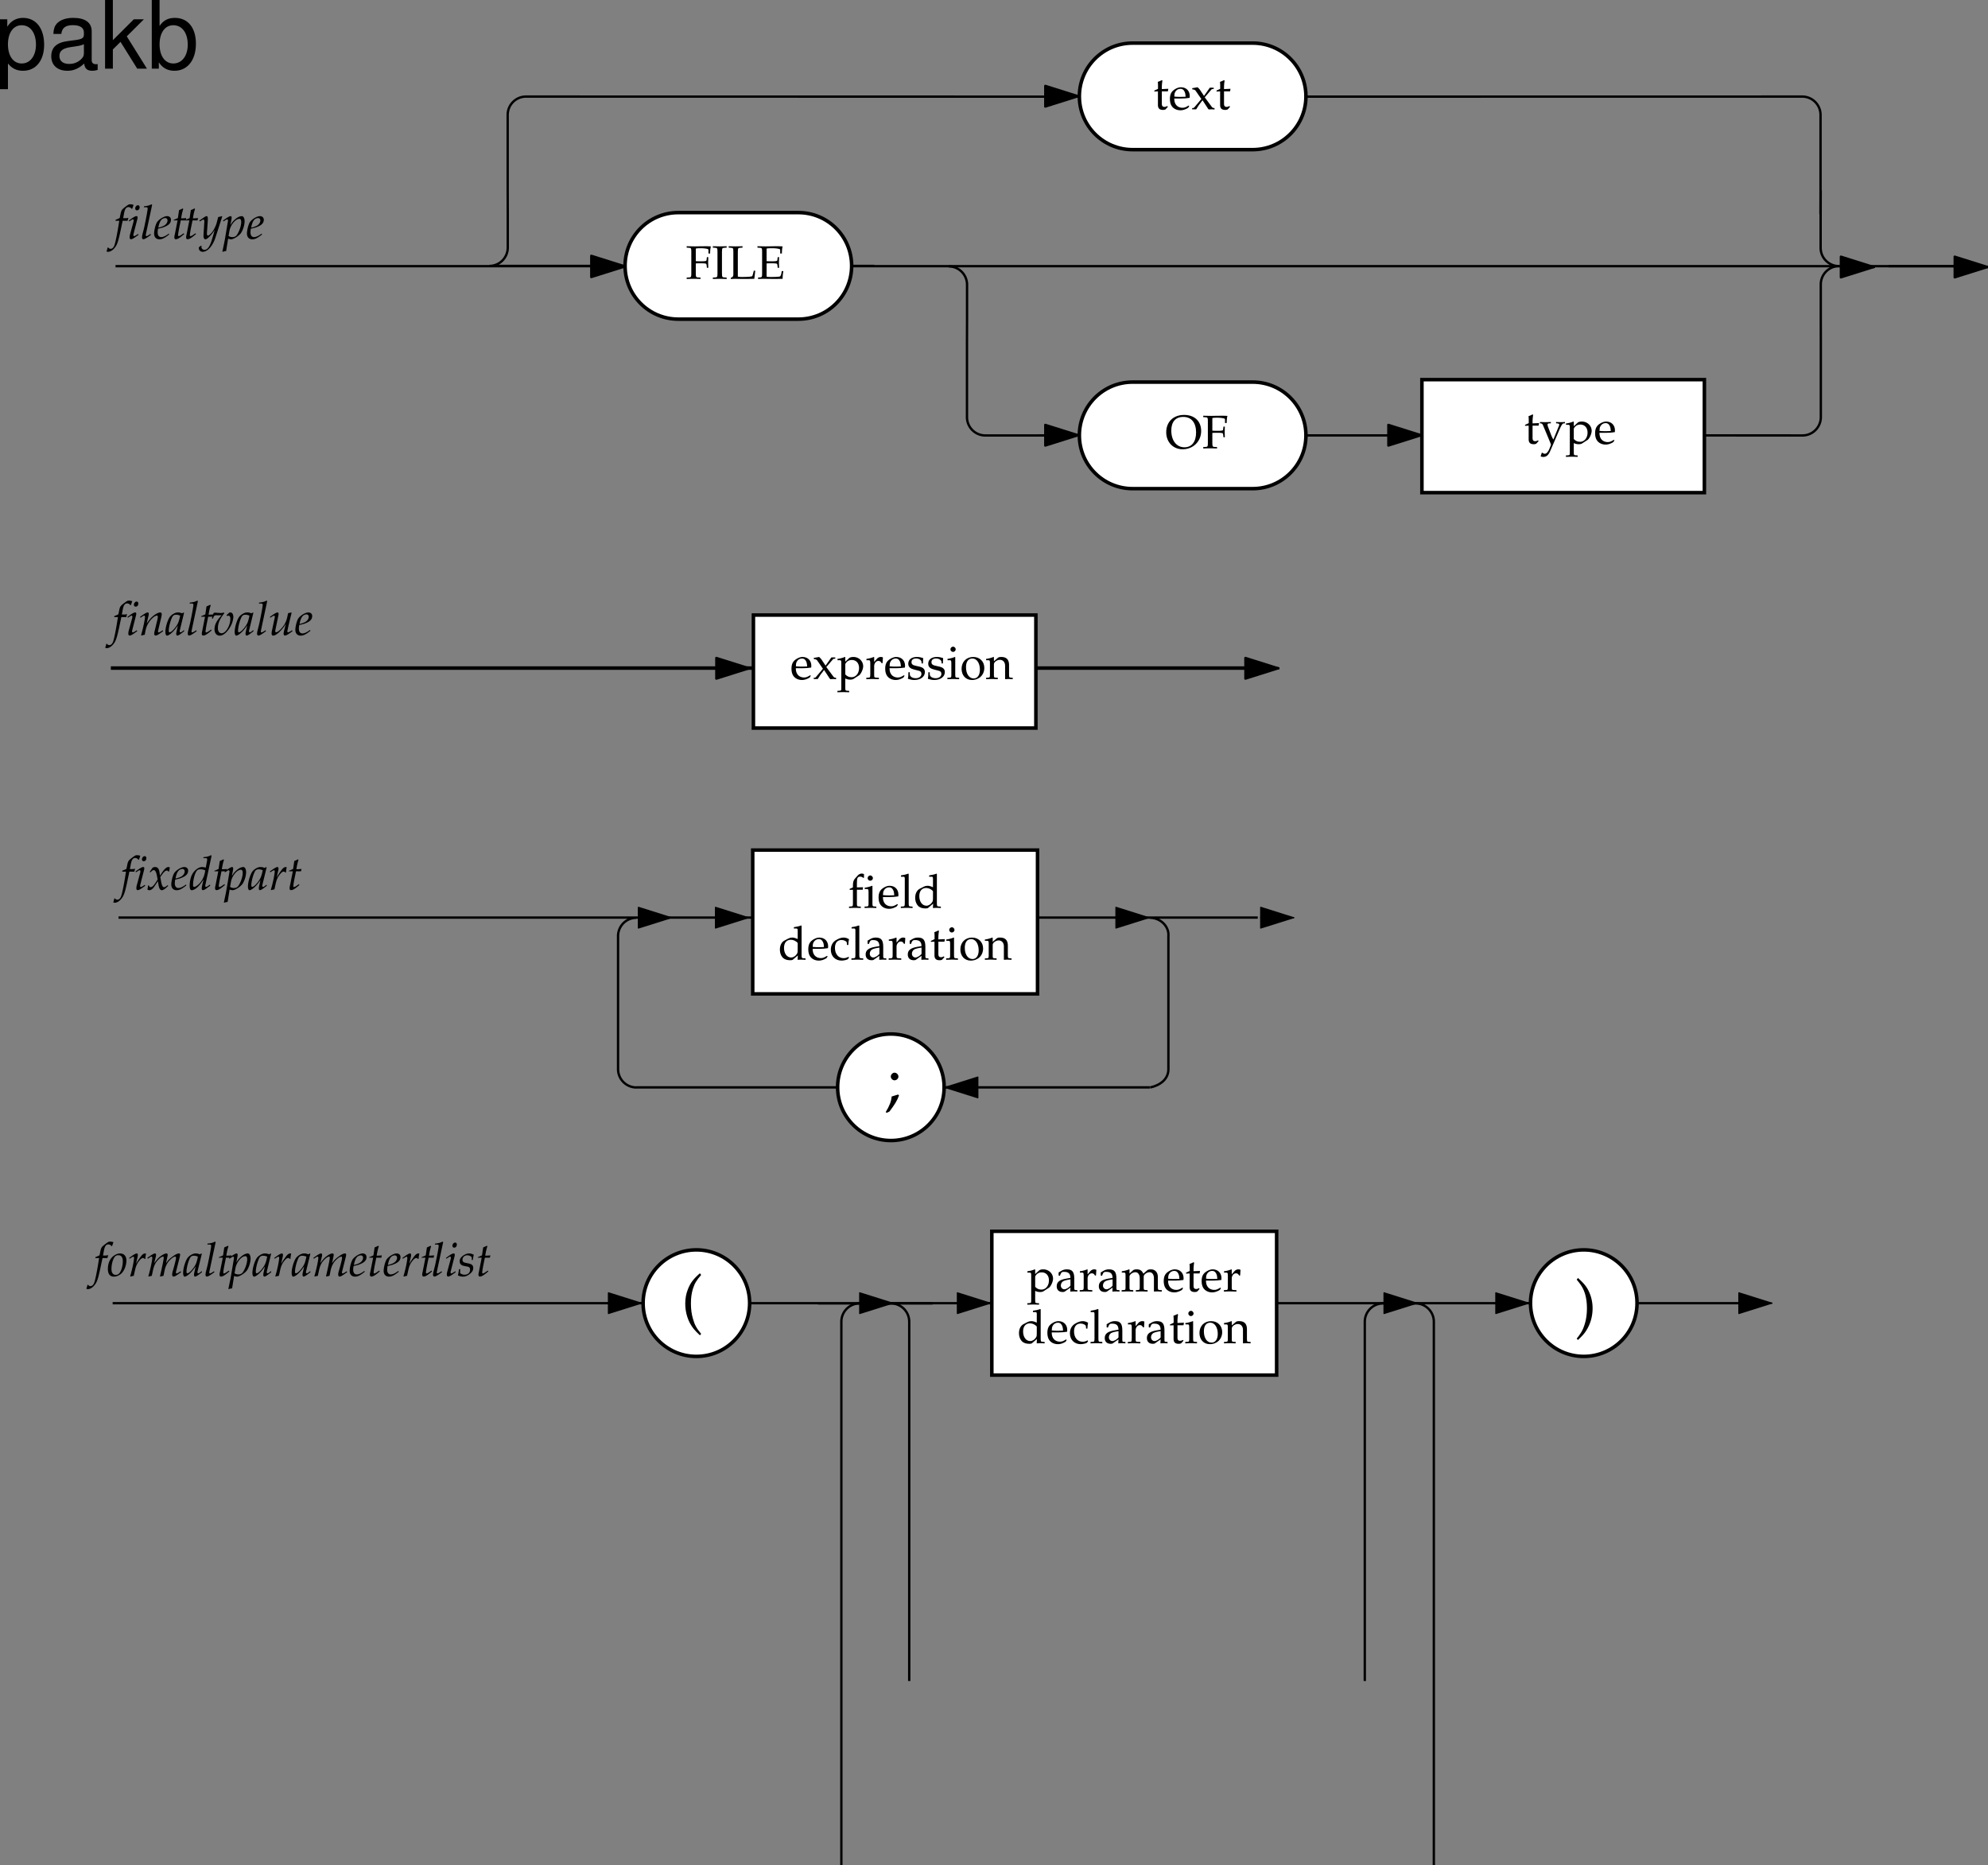 <svg xmlns="http://www.w3.org/2000/svg" xmlns:xlink="http://www.w3.org/1999/xlink" width="422.286" height="396.157"><rect width="100%" height="100%" fill="#808080" stroke="none"/><defs><path id="a" d="M2.86-3.828c.046-.188.109-.422.171-.563l-.047-.062-.062.016c-.219.062-.344.062-.86.062h-.14l.203-1.11c.172-.859.438-1.25.922-1.25.281 0 .547.157.703.391l.094-.031c.031-.11.172-.484.234-.672l.047-.156c-.172-.078-.453-.125-.688-.125-.124 0-.28.031-.359.062-.234.11-1.062.735-1.281.97-.234.234-.344.515-.453 1.093l-.157.781a7.646 7.646 0 0 1-.859.375l-.047.219h.813L1-3.266C.703-1.312.328.547.11 1.234c-.172.579-.485.891-.844.891-.22 0-.329-.063-.516-.281l-.14.031c-.048.234-.173.719-.235.813.094.046.25.078.36.078.406 0 .952-.313 1.327-.782.625-.718.844-1.421 1.563-4.937.031-.125.11-.469.188-.875zm0 0"/><path id="b" d="m.344-3.875.062.188.328-.204c.391-.25.391-.25.47-.25.093 0 .171.094.171.235 0 .078-.031.281-.078.437L.64-1.063a2.655 2.655 0 0 0-.125.766c0 .234.109.39.296.39.25 0 .625-.218 1.594-.937l-.094-.187-.265.172c-.297.203-.5.296-.61.296-.062 0-.125-.093-.125-.203 0-.093 0-.171.063-.39l.781-3.047c.031-.172.047-.266.047-.36 0-.171-.078-.25-.25-.25-.219 0-.578.188-1.328.735zm1.937-3.25c-.297 0-.578.328-.578.672 0 .25.14.406.39.406.313 0 .548-.281.548-.656 0-.25-.157-.422-.36-.422zm0 0"/><path id="c" d="m2.516-7.219-.125-.11c-.516.266-.875.345-1.594.423l-.047.203h.484c.235 0 .329.078.329.219 0 .046 0 .046-.016.265L1.516-6c-.063.547-.672 3.656-.829 4.156l-.14.532c-.14.5-.188.796-.188 1.015 0 .234.11.39.297.39.266 0 .64-.218 1.61-.937l-.11-.187-.25.172c-.312.203-.515.296-.61.296-.077 0-.14-.093-.14-.203 0-.062.016-.125.047-.28l.016-.079Zm0 0"/><path id="d" d="m3.281-1.11-.234.173c-.531.375-1.016.578-1.375.578-.484 0-.766-.375-.766-.985 0-.25.031-.5.078-.797l.829-.203c.171-.031.437-.14.687-.25.844-.36 1.234-.828 1.234-1.453 0-.469-.328-.766-.828-.766-.656 0-1.765.688-2.156 1.329-.297.5-.594 1.671-.594 2.359 0 .766.422 1.234 1.14 1.234.579 0 1.126-.265 2.063-1.03zM1.125-2.733c.172-.704.375-1.125.672-1.391.172-.156.484-.281.719-.281.296 0 .484.203.484.515 0 .454-.344.922-.875 1.172a4.87 4.87 0 0 1-1.078.344Zm0 0"/><path id="e" d="M1.25-3.906.687-1.062C.688-1 .672-.97.641-.86c-.063.296-.079.421-.079.546 0 .25.11.407.297.407.344 0 .704-.188 1.485-.828l.14-.125.172-.125-.11-.188-.452.313c-.297.203-.485.296-.61.296-.078 0-.125-.078-.125-.203 0-.25.125-1.03.438-2.515l.125-.625h1.062l.11-.5A8.557 8.557 0 0 1 2-4.344c.156-.937.266-1.422.453-1.968l-.11-.141c-.202.11-.468.234-.78.36l-.25 1.687c-.47.218-.704.328-.875.375l-.032.125zm0 0"/><path id="f" d="M-.063 1.797c-.015.078-.015.14-.015.187 0 .422.375.782.812.782 1.063 0 2.172-1.25 2.75-3.094l1.422-4.406-.11-.079c-.28.11-.53.157-.75.188l-.343 1.313c-.125.468-.469 1.203-.797 1.687-.344.516-.844.953-1.062.953-.11 0-.188-.187-.188-.484v-.125l.14-1.938c.016-.312.048-.687.048-.969 0-.453-.078-.625-.25-.625-.125 0-.266.063-.75.391l-.813.563.11.171.5-.296c.203-.11.203-.11.25-.11.14 0 .218.172.218.516 0 .015 0 .062-.015.14L.937-1l-.015.406c0 .422.172.703.422.703.375 0 1.218-.843 1.968-1.984l-.5 1.719c-.5 1.765-1 2.5-1.703 2.5a.627.627 0 0 1-.625-.625c0-.047.016-.125.032-.219l-.11-.047Zm0 0"/><path id="g" d="M1.156-.031 1.234 0c.266.078.422.11.532.11.562 0 1.703-.735 2.14-1.36.406-.61.75-1.703.75-2.453 0-.672-.234-1.11-.593-1.11-.422 0-.954.25-1.47.72-.405.359-.609.609-.968 1.202l.234-1.187a2.54 2.54 0 0 0 .047-.438c0-.187-.078-.296-.218-.296-.204 0-.594.203-1.329.734l-.28.203.077.188.313-.204c.281-.171.39-.234.484-.234.094 0 .172.094.172.234 0 .094-.031.266-.047.375L.5-.078C.406.516.203 1.438.016 2.328l-.079.375.063.063c.219-.079.39-.11.734-.172Zm.282-1.625c.218-1.282 1.28-2.578 2.109-2.578.265 0 .39.218.39.671 0 .813-.406 2-.937 2.766-.203.281-.516.438-.938.438-.312 0-.546-.079-.812-.235zm0 0"/><path id="r" d="M.203-.875a2.9 2.9 0 0 1-.078.64c-.016.126-.031.157-.031.22.156.077.312.124.422.124.328 0 .718-.296 1.03-.765l.766-1.156.11.687c.125.828.36 1.234.719 1.234.218 0 .53-.171.859-.453l.484-.453-.078-.187c-.375.312-.61.453-.781.453-.156 0-.281-.094-.375-.297a3.527 3.527 0 0 1-.25-.86l-.188-1 .36-.5c.469-.64.734-.874 1.047-.874.156 0 .281.078.328.234l.14-.047.157-.844a.5.5 0 0 0-.297-.093c-.406 0-.813.359-1.422 1.265l-.375.563-.063-.485c-.124-.984-.39-1.344-.984-1.344-.25 0-.469.079-.562.204l-.579.828.172.094c.297-.329.5-.47.688-.47.344 0 .547.407.719 1.391l.109.61-.406.625c-.438.687-.766.984-1.047.984-.14 0-.25-.031-.281-.078l-.11-.281Zm0 0"/><path id="s" d="m4.828-7.219-.125-.11c-.516.266-.86.345-1.594.423l-.046.203h.484c.25 0 .344.078.344.25 0 .078-.016.156-.016.234l-.281 1.532a3.23 3.23 0 0 0-.828-.125c-.688 0-1.625.703-2.079 1.578C.376-2.656.172-1.704.172-.86c0 .656.14.968.437.968.266 0 .641-.171.985-.437.531-.438.86-.844 1.531-1.844l-.219.906c-.11.454-.172.75-.172 1.032 0 .218.094.328.266.328.172 0 .406-.11.75-.375l.813-.594-.11-.188-.437.297c-.141.11-.297.172-.391.172-.078 0-.14-.094-.14-.219 0-.093.015-.156.078-.468ZM3.375-3.516c-.188.891-.672 1.782-1.297 2.36-.344.328-.75.562-.937.562-.172 0-.25-.125-.25-.39 0-1.25.453-2.813.953-3.204.125-.093.312-.14.593-.14.438 0 .72.062 1.047.234zm0 0"/><path id="t" d="m4.016-4.719-.094-.093-.328.187c-.406-.156-.578-.188-.86-.188-.28 0-.468.047-.75.172-.609.313-.937.61-1.187 1.094-.453.89-.75 2.094-.75 2.875 0 .438.14.781.328.781.219 0 .61-.218.984-.562.422-.36.813-.828 1.344-1.594L2.422-.766a1.905 1.905 0 0 0-.063.5c0 .235.094.36.235.36.234 0 .64-.281 1.469-.938l-.079-.219-.125.11c-.312.265-.468.36-.625.36-.093 0-.14-.079-.14-.235v-.11zm-.829.578c-.218 1.094-.406 1.61-.75 2.125-.562.844-1.171 1.422-1.5 1.422-.125 0-.171-.125-.171-.39 0-.657.28-1.813.625-2.61.234-.562.468-.734.953-.734.219 0 .422.031.844.187zm0 0"/><path id="u" d="M3.688-3.656c.015-.375.062-.672.156-1.11a.705.705 0 0 0-.203-.046c-.313 0-.625.234-.985.75l-.265.375c-.391.562-.516.78-.672 1.124l.078-.406c.047-.234.125-.625.187-.844l.063-.265c.031-.188.047-.297.047-.422 0-.203-.078-.313-.219-.313-.219 0-.594.204-1.328.735l-.281.203.062.188.328-.204c.281-.171.39-.234.469-.234.11 0 .172.094.172.219 0 .594-.422 2.64-.828 3.922l.094.078c.156-.047.312-.078.546-.14l.125-.017.266-1.203c.188-.828.406-1.359.844-1.921.36-.454.61-.657.844-.657.14 0 .25.047.359.188zm0 0"/><path id="G" d="m.234-3.875.078.188.313-.204c.39-.25.406-.25.469-.25.11 0 .187.094.187.25 0 .516-.406 2.438-.828 3.875l.078.11c.25-.078.485-.14.703-.172.188-1.266.391-1.906.86-2.61.547-.828 1.281-1.453 1.734-1.453.11 0 .172.079.172.235 0 .203-.031.39-.11.719l-.515 2.124c-.094.375-.14.594-.14.75 0 .25.109.407.312.407.25 0 .64-.235 1.594-.938l-.094-.187-.266.172c-.297.203-.515.296-.61.296-.077 0-.124-.093-.124-.203 0-.046 0-.14.016-.187l.656-2.766c.078-.297.11-.562.11-.734 0-.234-.11-.36-.313-.36-.422 0-1.11.375-1.704.922-.374.344-.656.688-1.171 1.422l.375-1.61a1.63 1.63 0 0 0 .062-.405c0-.22-.078-.329-.234-.329-.203 0-.578.204-1.328.735zm0 0"/><path id="H" d="m3.313-4.234.124.187a.484.484 0 0 1 .266-.078c.281 0 .422.219.422.625 0 1.484-.969 3.11-1.844 3.11-.484 0-.797-.407-.797-1.063 0-1.063.391-1.969 1.36-3.188l-.094-.171a1.39 1.39 0 0 1-.594.109c-.312 0-.703-.016-1-.047l-.125-.016H.906a.745.745 0 0 0-.312.063c-.14.266-.25.64-.39 1.187h.234l.156-.421c.078-.172.265-.282.515-.282.032 0 .125 0 .266.016h.297c.234 0 .36 0 .625-.031C1.187-3.047.766-2.204.766-1.204.766-.437 1.203.11 1.859.11c.422 0 .797-.171 1.266-.593.469-.422.938-1.094 1.25-1.782.219-.5.39-1.171.39-1.578 0-.578-.25-.969-.609-.969-.14 0-.25.032-.343.11zm0 0"/><path id="I" d="M3.328-.969c-.062.25-.11.5-.11.656 0 .25.11.407.298.407.25 0 .64-.219 1.609-.938l-.11-.187-.25.172c-.25.156-.5.265-.609.265-.093 0-.14-.062-.14-.172 0-.078.015-.171.046-.328l.016-.062c.234-1.11.547-2.407.844-3.578l-.078-.079-.672.157-.11.515c-.14.782-.39 1.454-.703 1.938C2.766-1.297 2-.593 1.594-.593c-.094 0-.14-.095-.14-.25 0-.157.015-.266.077-.532l.563-2.703c.031-.156.062-.297.062-.438 0-.187-.094-.296-.219-.296-.218 0-.593.203-1.343.734l-.281.203.078.188.312-.204c.281-.171.39-.234.485-.234.109 0 .171.094.171.203 0 .047-.015.125-.015.188L.704-.766a3.693 3.693 0 0 0-.032.47c0 .233.14.405.344.405.64 0 1.843-1.125 2.687-2.5zm0 0"/><path id="K" d="M2.781-4.813c-.437 0-.89.157-1.344.485C.625-3.75.173-2.734.173-1.516.172-.453.625.11 1.453.11c.547 0 1.14-.265 1.594-.671.625-.594 1.062-1.735 1.062-2.75 0-.938-.5-1.5-1.328-1.5zm-.375.375c.625 0 .938.438.938 1.282 0 .969-.297 2.031-.75 2.562a.965.965 0 0 1-.75.328c-.578 0-.907-.453-.907-1.25 0-1.125.375-2.359.875-2.75.125-.109.344-.171.594-.171Zm0 0"/><path id="L" d="m7.297-1.031-.25.172c-.313.203-.516.296-.61.296-.078 0-.14-.093-.14-.203 0-.093.016-.187.078-.39l.75-2.969c.031-.172.063-.328.063-.422 0-.172-.094-.266-.25-.266-.297 0-.672.172-1.282.61-.625.437-1 .797-1.468 1.484l.296-1.375c.032-.203.063-.36.063-.422 0-.187-.094-.296-.25-.296-.313 0-.766.218-1.313.625-.437.343-.64.562-1.296 1.437l.328-1.328c.046-.156.062-.313.062-.438 0-.187-.078-.296-.234-.296-.203 0-.578.203-1.328.734l-.282.203.078.188.313-.204c.39-.25.406-.25.469-.25.11 0 .187.094.187.25 0 .516-.406 2.438-.828 3.875l.031.11.688-.157.219-1.015c.234-1.11.515-1.703 1.062-2.297.422-.469.86-.766 1.14-.766.079 0 .11.079.11.204 0 .374-.219 1.468-.625 3.25l-.156.671.047.11.687-.157.219-1.062c.156-.813.5-1.563.938-2.063.546-.609 1.046-.953 1.375-.953.078 0 .125.094.125.25 0 .25-.016.329-.25 1.25a31.838 31.838 0 0 1-.438 1.579 2.782 2.782 0 0 0-.125.75c0 .25.11.406.297.406.266 0 .594-.203 1.61-.938zm0 0"/><path id="M" d="M.313-1.484C.266-.97.203-.625.092-.156a2.32 2.32 0 0 0 1.063.265c.5 0 .953-.171 1.469-.578.5-.406.719-.765.719-1.265 0-.563-.313-.829-1.063-.97l-.437-.093c-.594-.11-.782-.265-.782-.687 0-.532.438-.938 1.016-.938.406 0 .797.188.953.453v.547h.235c.03-.375.078-.578.187-1.125-.39-.187-.672-.266-1-.266-.515 0-1.14.282-1.61.766-.265.281-.374.531-.374.89 0 .563.312.876.969 1l.625.126c.453.078.609.25.609.656 0 .656-.469 1.078-1.172 1.078-.36 0-.656-.11-.938-.344v-.843zm0 0"/><path id="h" d="M2.156-3.266c.266-.03.547-.03 1.031-.03.735 0 1.016.03 1.188.108l.078.25.063.594h.296c-.015-.672-.03-.906-.03-1.11 0-.187.015-.483.03-1.155h-.296l-.063.515a.527.527 0 0 1-.078.266c-.172.078-.453.11-1.11.11-.484 0-.75-.016-1.109-.032v-2.672c.297-.062.5-.078 1.078-.078.47 0 1.047.063 1.344.14.234.063.266.11.266.344v.641h.36c0-.594.046-1.063.155-1.516-.484-.015-.765-.03-1.218-.03l-1.079.015c-.484 0-.843.015-1.078.015-.359 0-.812-.015-1.765-.03v.296l.484.031c.453.032.5.094.5.907v4.484c0 .797-.047.89-.5.906L.22-.266v.297C.813.016 1.156 0 1.687 0c.516 0 .875.016 1.47.031v-.297l-.485-.03c-.469-.017-.5-.095-.516-.907zm0 0"/><path id="i" d="M3.156-6.625v-.297c-.61.016-.969.031-1.469.031-.5 0-.875-.015-1.468-.03v.296l.484.031c.453.032.5.094.5.907v4.484c0 .797-.047.89-.5.906L.22-.266v.297C.813.016 1.156 0 1.687 0c.516 0 .875.016 1.47.031v-.297l-.485-.03c-.469-.017-.5-.095-.516-.907v-4.484c.016-.813.047-.875.516-.907Zm0 0"/><path id="j" d="M3.156-6.625v-.297c-.61.016-.969.031-1.469.031-.5 0-.875-.015-1.468-.03v.296l.484.031c.453.032.5.094.5.907v4.734c0 .297-.078.515-.25.594l-.297.156V.03c.485-.014.719-.03.985-.03.109 0 .265 0 .468.016.938 0 1.579.015 1.86.015.344 0 .75-.015 1.687-.031.047-.406.094-.688.203-1.719h-.312l-.125.5c-.016.032-.016.094-.031.11-.063.296-.125.484-.188.546-.14.11-1 .172-2.219.172-.359 0-.578-.015-.828-.078v-5.218c.016-.813.047-.875.516-.907Zm0 0"/><path id="k" d="M.344-.266v.297C.984.016 1.297 0 1.578 0c.156 0 .375 0 .703.016.766 0 1.313.015 1.61.015.343 0 .75-.015 1.671-.031a9.1 9.1 0 0 1 .157-1.64h-.344c-.063.327-.078.546-.11.624-.077.282-.171.454-.25.5-.156.079-.921.125-1.89.125-.516 0-.672-.015-.969-.078v-2.797c.266-.03.547-.03 1.031-.03.75 0 1.016.03 1.188.108l.078.25.063.594h.296c-.015-.656-.03-.89-.03-1.11 0-.202.015-.5.03-1.155h-.296l-.063.515a.409.409 0 0 1-.078.266c-.172.078-.453.11-1.11.11-.484 0-.75-.016-1.109-.032v-2.672c.313-.062.516-.078 1.188-.078.531 0 1.125.063 1.437.14.235.063.266.11.266.344v.641h.36c0-.594.046-1.078.155-1.516-.484-.015-.78-.03-1.25-.03-.25 0-.578 0-.984.015-.64 0-1.11.015-1.328.015-.406 0-.828-.015-1.781-.03v.296l.484.031c.453.032.5.094.5.907v4.484c0 .812-.031.86-.5.906zm0 0"/><path id="l" d="M.984-3.813v2.876c0 .734.329 1.062 1.094 1.062.235 0 .469-.063.531-.125l.485-.531-.14-.172c-.25.156-.392.187-.579.187-.39 0-.563-.187-.563-.687v-2.61h1.282l.094-.546-1.376.062v-.39c0-.407.032-.829.125-1.407l-.125-.11c-.25.141-.546.266-.859.376A6.4 6.4 0 0 1 1-5.047v.703l-.781.36v.203zm0 0"/><path id="m" d="m4.375-.703-.14-.094c-.626.375-.86.469-1.298.469-.64 0-1.187-.297-1.468-.781-.188-.329-.266-.61-.282-1.188h1.47c.718 0 1.171-.047 1.796-.14.016-.141.031-.235.031-.36 0-1.14-.75-1.89-1.875-1.89-.359 0-.796.125-1.203.375-.812.468-1.14 1.078-1.14 2.125 0 .624.14 1.171.421 1.546.391.532 1.047.844 1.813.844.375 0 .734-.078 1.156-.266.25-.109.469-.234.516-.296zm-.781-1.969c-.516.016-.75.031-1.125.031-.469 0-.719-.015-1.266-.062 0-.469.047-.688.172-.953.219-.438.64-.703 1.11-.703.343 0 .609.125.78.406.22.328.297.61.329 1.281zm0 0"/><path id="n" d="m2.875-2.547 1.422-1.656c.062-.063.156-.11.344-.11h.14v-.28h-.828L2.72-2.844 1.953-4c-.14-.234-.25-.344-.594-.688l-1.156.204.047.25.203.03c.172 0 .422.141.5.282l1.203 1.735L.672-.423a.431.431 0 0 1-.297.156H.203V0h.86c.062-.11.093-.156.203-.328.171-.281.328-.516.39-.61l.75-.984L3.47-.297c.094.156.172.25.265.328.375-.015.5-.031.61-.031.11 0 .234.016.61.031v-.297l-.25-.03c-.11-.017-.235-.095-.345-.25Zm0 0"/><path id="o" d="M4.016-7.094C1.734-7.094.219-5.625.219-3.406c0 2.094 1.468 3.61 3.484 3.61 2.235 0 3.938-1.673 3.938-3.876 0-2.094-1.407-3.422-3.625-3.422zm-.172.422c1.719 0 2.719 1.219 2.719 3.297 0 1.984-.907 3.156-2.47 3.156-1.687 0-2.796-1.422-2.796-3.562 0-1.844.906-2.89 2.547-2.89zm0 0"/><path id="p" d="M2.969-.86a6.502 6.502 0 0 1-.516-1.093l-.64-1.688a1.52 1.52 0 0 1-.079-.421c0-.141.11-.22.329-.235l.374-.016v-.28c-.656.03-.921.03-1.156.03-.234 0-.484 0-1.156-.03v.28l.172.016c.25.031.375.14.516.5l1.093 2.61c.282.687.39.921.563 1.421l-.235.61c-.312.86-.703 1.312-1.078 1.312-.172 0-.36-.094-.515-.219H.516l-.25.75c.187.11.359.141.546.141.672 0 1.094-.36 1.485-1.234l2.015-4.672c.407-.906.594-1.188.844-1.219l.282-.016v-.28c-.532.03-.766.03-.954.03-.171 0-.406 0-.937-.03v.28l.25.016c.281.031.422.11.422.25a.595.595 0 0 1-.063.266zm0 0"/><path id="q" d="M.078 2.516v.296c.688-.015.985-.03 1.25-.03.266 0 .563.015 1.25.03v-.296l-.453-.032c-.36-.046-.36-.062-.375-.718V-.125c.313.172.625.25 1.063.25.312 0 .562-.063.718-.172l1.14-.734c.391-.266.876-1.281.876-1.922 0-1.11-.922-1.985-2.094-1.985-.36 0-.719.094-.89.25l-.813.75v-.968l-.094-.032a5.902 5.902 0 0 1-1.562.407V-4h.375c.406.016.437.047.437.734v5.032c0 .656-.015.671-.36.718zM1.75-3.063c0-.14.047-.25.188-.421.28-.36.703-.563 1.187-.563.938 0 1.547.672 1.547 1.703C4.672-1.219 4-.39 3.094-.39c-.547 0-.953-.171-1.344-.593zm0 0"/><path id="w" d="M3.406-7.172c-.203-.078-.312-.11-.469-.11-.312 0-.64.157-.874.423l-.579.656c-.296.328-.421.75-.421 1.437v.422l-.688.313v.218l.688-.03v2.827c0 .641-.032.688-.375.72l-.454.03v.297C.938.016 1.22 0 1.484 0c.25 0 .547.016 1.25.031v-.297l-.468-.03c-.344-.048-.36-.063-.36-.72v-2.828h1.235l.062-.531-1.297.031v-.843c0-1.157.125-1.438.688-1.438.281 0 .453.078.703.281l.11-.062zm0 0"/><path id="x" d="m1.875-4.656-.078-.032a6.23 6.23 0 0 1-1.563.407V-4h.36c.422.016.437.047.453.734v2.25c0 .641-.031.688-.375.72l-.469.03v.297C.906.016 1.203 0 1.453 0c.266 0 .563.016 1.25.031v-.297l-.453-.03c-.344-.048-.36-.063-.375-.72Zm-.453-2.219a.581.581 0 0 0-.563.563c0 .296.266.546.547.546.297 0 .563-.25.563-.546 0-.282-.266-.563-.547-.563zm0 0"/><path id="y" d="M.203-.266v.297C.906.016 1.203 0 1.453 0c.266 0 .563.016 1.25.031v-.297l-.453-.03c-.344-.048-.36-.063-.375-.72v-6.171l-.078-.079c-.453.172-.781.25-1.563.375v.282h.563c.172 0 .25.109.25.406v5.187c-.016.641-.031.688-.375.72zm0 0"/><path id="z" d="M4.125-4.375c-.563-.25-.844-.313-1.188-.313-.28 0-.515.063-.765.188l-.875.453c-.594.313-.953 1.031-.953 1.89 0 .798.281 1.454.75 1.86.36.281.828.422 1.468.422.22 0 .438-.047.485-.078l1.11-.938-.048.922C4.563.016 4.734 0 4.875 0c.078 0 .234 0 .438.016.062 0 .25 0 .484.015v-.297l-.469-.03c-.344-.048-.36-.063-.375-.72v-6.171l-.078-.079c-.438.172-.781.25-1.563.375v.282h.563c.172 0 .25.109.25.406zm0 2.172c0 .64-.031.75-.156.969-.281.468-.766.78-1.235.78-.89 0-1.515-.843-1.515-2.046 0-1.078.547-1.719 1.437-1.719.39 0 .781.125 1.14.375.188.14.329.266.329.344Zm0 0"/><path id="A" d="M3.984-3.11c0-.453.063-.874.141-1.234-.39-.234-.75-.343-1.156-.343-.485 0-1.031.187-1.64.562C.624-3.687.265-2.985.265-2.094c0 1.344.937 2.297 2.28 2.297.517 0 1.267-.187 1.376-.344l.203-.312-.094-.156c-.375.203-.687.296-1.047.296-1.109 0-1.843-.875-1.843-2.187 0-1.063.5-1.672 1.406-1.672.437 0 .906.188 1.094.453l.062.61zm0 0"/><path id="B" d="m3.234-.813-.046.844c.5-.015.64-.031.78-.031.126 0 .188 0 .532.016l.203.015v-.297l-.39-.03c-.25-.017-.266-.048-.266-.579v-1.828c0-1.453-.422-1.985-1.594-1.985-.437 0-.828.11-1.203.344l-.531.313v.656l.265.063.125-.313c.204-.469.313-.531.766-.531.938 0 1.328.36 1.36 1.281l-.985.172c-1.36.25-1.938.719-1.938 1.61 0 .765.47 1.218 1.266 1.218.188 0 .36-.031.422-.078Zm0-.421c-.28.406-.921.78-1.296.78-.422 0-.75-.358-.75-.796 0-.375.187-.719.484-.906.266-.156.812-.297 1.562-.406zm0 0"/><path id="C" d="M.203-.266v.297C.875.016 1.156 0 1.437 0c.25 0 .61.016 1.438.031v-.297l-.531-.03c-.453-.032-.469-.048-.469-.72v-1.718c0-.61.406-1.11.89-1.11.297 0 .516.14.672.469h.22l.077-1.203c-.109-.078-.28-.11-.468-.11-.297 0-.61.157-.829.407l-.562.656v-1.031l-.078-.032a6.23 6.23 0 0 1-1.563.407V-4h.36c.422.016.437.047.453.734v2.25c-.016.641-.031.688-.375.72zm0 0"/><path id="D" d="M2.797-4.688C1.328-4.688.312-3.655.312-2.171.313-.766 1.204.203 2.5.203c1.547 0 2.64-1.078 2.64-2.578 0-1.36-.984-2.313-2.343-2.313zm-.188.329c.938 0 1.594 1 1.594 2.359 0 1.156-.5 1.875-1.312 1.875-.985 0-1.641-.969-1.641-2.39 0-1.188.484-1.844 1.36-1.844zm0 0"/><path id="E" d="M4.094.031C4.562.016 4.719 0 4.89 0c.156 0 .328.016.828.031v-.297l-.407-.03c-.359-.032-.359-.079-.375-.72v-1.937c0-1.172-.546-1.735-1.671-1.735-.36 0-.579.063-.782.25l-.765.657v-.875l-.094-.032a5.902 5.902 0 0 1-1.563.407V-4h.376c.406.016.437.047.437.734v2.25c0 .641-.031.688-.36.72l-.453.03v.297C.704.016.985 0 1.298 0c.328 0 .61.016 1.25.031v-.297l-.453-.03c-.36-.032-.375-.079-.375-.72V-3.14c0-.453.656-.937 1.265-.937.672 0 1.11.5 1.11 1.266zm0 0"/><path id="F" d="M.406-1.438c0 .704-.031 1-.11 1.391.532.172.907.25 1.376.25 1.312 0 2.234-.687 2.234-1.687 0-.313-.094-.532-.281-.735-.25-.25-.578-.375-1.469-.547-.812-.156-1.094-.359-1.094-.812 0-.5.344-.781.97-.781.671 0 1.171.343 1.171.812v.235h.281c.016-.579.032-.813.063-1.126-.547-.187-.89-.25-1.313-.25-1.156 0-1.859.547-1.859 1.454 0 .484.219.796.672 1.03.266.11.797.267 1.484.423.453.093.64.297.64.687 0 .547-.5.922-1.218.922-.719 0-1.25-.344-1.25-.844v-.421Zm0 0"/><path id="J" d="M.156-.266v.297C.86.016 1.141 0 1.438 0c.296 0 .578.016 1.187.031v-.297l-.422-.03c-.36-.032-.375-.079-.375-.72V-3.14c0-.453.656-.937 1.266-.937.531 0 .906.516.906 1.266v1.796c0 .641-.031.688-.375.72l-.453.03v.297C3.875.016 4.156 0 4.422 0s.531.016 1.25.031v-.297l-.469-.03c-.344-.048-.36-.063-.36-.72V-3.14c0-.453.657-.937 1.25-.937.548 0 .923.516.923 1.266V.03c.437-.014.609-.03.78-.03.157 0 .345.016.891.031v-.297l-.468-.03c-.344-.048-.36-.063-.375-.72v-2.062c0-.985-.578-1.61-1.5-1.61-.36 0-.64.079-.813.25l-.765.672c-.313-.671-.72-.921-1.422-.921-.36 0-.64.078-.828.25l-.688.64v-.86l-.094-.03a5.95 5.95 0 0 1-1.546.406V-4h.359c.406.016.437.047.437.734v2.25c0 .641-.015.688-.359.72zm0 0"/><path id="v" d="M2.86-1.75c-.376.125-.641.203-1.376.422C1.391-.266 1.031.64.22 1.984l.203.157L1 1.875C2.125.406 2.656-.469 3.047-1.547Zm-.766-4.64c-.406 0-.797.406-.797.812 0 .437.39.812.797.812.437 0 .828-.375.828-.796 0-.422-.39-.829-.828-.829zm0 0"/><path id="N" d="M4.219 2.719C3.203 1.469 2.844.797 2.484-.47c-.296-1-.437-2.047-.437-3.265 0-1.172.125-2.141.406-3.063.36-1.156.735-1.812 1.766-3l-.266-.36c-1.469 1.3-2.031 2.081-2.562 3.44-.375.938-.547 1.938-.547 3 0 1.5.344 2.922 1 4.172.515.938.953 1.484 2.11 2.563zm0 0"/><path id="O" d="M.719 3.016C1.688 2.094 2.094 1.64 2.516.953c.859-1.36 1.312-2.984 1.312-4.672a8.313 8.313 0 0 0-.547-3C2.75-8.079 2.171-8.844.72-10.156l-.266.36c1.016 1.202 1.39 1.858 1.766 3 .265.921.406 1.905.406 3.077 0 1.188-.14 2.25-.438 3.25C1.813.797 1.454 1.47.454 2.72zm0 0"/><path id="P" d="M1.078 4.36h1.688v-5.454C3.64-.016 4.625.453 5.984.453c2.72 0 4.47-2.172 4.47-5.516 0-3.515-1.72-5.718-4.5-5.718-1.407 0-2.548.64-3.329 1.875v-1.578H1.078Zm4.61-13.58c1.828 0 3.03 1.625 3.03 4.125 0 2.375-1.218 4-3.03 4-1.782 0-2.922-1.61-2.922-4.062 0-2.469 1.14-4.063 2.921-4.063zm0 0"/><path id="Q" d="M10.703-.984c-.187.046-.265.046-.36.046-.577 0-.905-.296-.905-.828v-6.156c0-1.86-1.36-2.86-3.938-2.86-1.547 0-2.766.438-3.484 1.22-.47.546-.672 1.14-.72 2.187h1.688c.141-1.281.891-1.86 2.454-1.86 1.515 0 2.343.547 2.343 1.547v.454c-.015.718-.375.968-1.734 1.156-2.36.297-2.734.375-3.36.64C1.454-4.921.845-4 .845-2.64.844-.734 2.156.453 4.28.453 5.594.453 6.656 0 7.844-1.078 7.954 0 8.484.453 9.562.453c.36 0 .579-.031 1.141-.172zM7.781-3.297c0 .563-.156.89-.656 1.36-.688.625-1.5.937-2.484.937-1.297 0-2.063-.625-2.063-1.688 0-1.093.719-1.656 2.516-1.906 1.781-.25 2.125-.328 2.687-.593zm0 0"/><path id="R" d="M2.813-14.578H1.155V0h1.657v-4.078l1.624-1.61L7.985 0h2.063L5.766-6.86l3.64-3.624h-2.14L2.812-6.047zm0 0"/><path id="S" d="M1.078-14.578V0h1.5v-1.344C3.375-.125 4.438.453 5.906.453c2.75 0 4.547-2.25 4.547-5.734 0-3.407-1.687-5.5-4.469-5.5-1.437 0-2.468.547-3.25 1.719v-5.516zm4.578 5.36c1.86 0 3.063 1.624 3.063 4.124 0 2.375-1.235 4-3.063 4-1.781 0-2.922-1.61-2.922-4.062 0-2.469 1.141-4.063 2.922-4.063zm0 0"/></defs><path fill="none" stroke="#000" stroke-miterlimit="10" stroke-width=".5" d="M416.465 56.543h-15.313M386.7 45.465l.015-5.062v-16a3.891 3.891 0 0 0-3.89-3.89l-136.923.015h-22.25l-111.922-.016a3.891 3.891 0 0 0-3.89 3.89v16l.015 5.063v7.125a3.891 3.891 0 0 1-3.89 3.891h81.75"/><path stroke="#000" stroke-linecap="round" stroke-linejoin="round" stroke-miterlimit="10" stroke-width=".5" d="M125.602 56.536v-2.207l6.996 2.207zm0 .097v2.207l6.996-2.207zm0 0"/><path fill="none" stroke="#000" stroke-miterlimit="10" stroke-width=".5" d="M390.652 56.516a3.89 3.89 0 0 0-3.886 3.89v7.126l.011 5.062v16a3.891 3.891 0 0 1-3.89 3.89l-38.422-.015h-22.25l-112.922.016a3.891 3.891 0 0 1-3.89-3.89v-16l.015-5v-7.126a3.891 3.891 0 0 0-3.89-3.89"/><path stroke="#000" stroke-linecap="round" stroke-linejoin="round" stroke-miterlimit="10" stroke-width=".5" d="M415.215 56.723v-2.207l6.996 2.207zm0 0"/><path stroke="#000" stroke-linecap="round" stroke-linejoin="round" stroke-miterlimit="10" stroke-width=".5" d="M415.215 56.7v2.203l6.996-2.203zm0 0"/><path fill="none" stroke="#000" stroke-miterlimit="10" stroke-width=".5" d="M418.027 56.532H24.54"/><g transform="translate(23.547 -491.609)"><use xlink:href="#a" width="100%" height="100%" x=".695" y="542.327"/><use xlink:href="#b" width="100%" height="100%" x="3.475" y="542.327"/><use xlink:href="#c" width="100%" height="100%" x="6.255" y="542.327"/><use xlink:href="#d" width="100%" height="100%" x="9.035" y="542.327"/><use xlink:href="#e" width="100%" height="100%" x="12.925" y="542.327"/><use xlink:href="#e" width="100%" height="100%" x="15.425" y="542.327"/><use xlink:href="#f" width="100%" height="100%" x="18.755" y="542.327"/><use xlink:href="#g" width="100%" height="100%" x="23.755" y="542.327"/><use xlink:href="#d" width="100%" height="100%" x="28.755" y="542.327"/></g><path fill="none" stroke="#000" stroke-miterlimit="10" stroke-width=".5" d="M390.621 56.52a3.89 3.89 0 0 1-3.887-3.89v-7.126l.012-5.062"/><path stroke="#000" stroke-linecap="round" stroke-linejoin="round" stroke-miterlimit="10" stroke-width=".5" d="M391.04 56.723v-2.207l6.995 2.207zm0 0"/><path stroke="#000" stroke-linecap="round" stroke-linejoin="round" stroke-miterlimit="10" stroke-width=".5" d="M391.04 56.7v2.203l6.995-2.203zm-96.126 35.75v-2.207l6.996 2.207zm0 0"/><path stroke="#000" stroke-linecap="round" stroke-linejoin="round" stroke-miterlimit="10" stroke-width=".5" d="M294.914 92.422v2.207l6.996-2.207zm-72.874.028v-2.207l6.995 2.207zm0 0"/><path stroke="#000" stroke-linecap="round" stroke-linejoin="round" stroke-miterlimit="10" stroke-width=".5" d="M222.04 92.422v2.207l6.995-2.207zm0-71.972v-2.207l6.995 2.207zm0 0"/><path stroke="#000" stroke-linecap="round" stroke-linejoin="round" stroke-miterlimit="10" stroke-width=".5" d="M222.04 20.422v2.207l6.995-2.207zm0 0"/><path fill="#fff" d="M169.59 45.153c6.25 0 11.312 5.066 11.312 11.312 0 6.25-5.062 11.317-11.312 11.317h-25.5c-6.246 0-11.313-5.067-11.313-11.317 0-6.246 5.067-11.312 11.313-11.312h25.5"/><path fill="none" stroke="#000" stroke-miterlimit="10" stroke-width=".75" d="M169.59 45.153c6.25 0 11.312 5.066 11.312 11.312 0 6.25-5.062 11.317-11.312 11.317h-25.5c-6.246 0-11.313-5.067-11.313-11.317 0-6.246 5.067-11.312 11.313-11.312zm0 0"/><path fill="#fff" d="M266.09 9.153c6.25 0 11.312 5.066 11.312 11.312 0 6.25-5.062 11.317-11.312 11.317h-25.5c-6.246 0-11.313-5.067-11.313-11.317 0-6.246 5.067-11.312 11.313-11.312h25.5"/><path fill="none" stroke="#000" stroke-miterlimit="10" stroke-width=".75" d="M266.09 9.153c6.25 0 11.312 5.066 11.312 11.312 0 6.25-5.062 11.317-11.312 11.317h-25.5c-6.246 0-11.313-5.067-11.313-11.317 0-6.246 5.067-11.312 11.313-11.312zm0 0"/><path fill="#fff" d="M266.09 81.153c6.25 0 11.312 5.066 11.312 11.312 0 6.25-5.062 11.317-11.312 11.317h-25.5c-6.246 0-11.313-5.067-11.313-11.317 0-6.246 5.067-11.312 11.313-11.312h25.5"/><path fill="none" stroke="#000" stroke-miterlimit="10" stroke-width=".75" d="M266.09 81.153c6.25 0 11.312 5.066 11.312 11.312 0 6.25-5.062 11.317-11.312 11.317h-25.5c-6.246 0-11.313-5.067-11.313-11.317 0-6.246 5.067-11.312 11.313-11.312zm0 0"/><path fill="#fff" d="M362.04 104.63v-24h-60v24h60"/><path fill="none" stroke="#000" stroke-miterlimit="10" stroke-width=".75" d="M362.04 104.63v-24h-60v24zm0 0"/><g transform="translate(23.547 -491.609)"><use xlink:href="#h" width="100%" height="100%" x="122.095" y="550.827"/><use xlink:href="#i" width="100%" height="100%" x="127.655" y="550.827"/><use xlink:href="#j" width="100%" height="100%" x="131.025" y="550.827"/><use xlink:href="#k" width="100%" height="100%" x="137.135" y="550.827"/></g><g transform="translate(23.547 -491.609)"><use xlink:href="#l" width="100%" height="100%" x="221.435" y="514.827"/><use xlink:href="#m" width="100%" height="100%" x="224.695" y="514.827"/><use xlink:href="#n" width="100%" height="100%" x="229.485" y="514.827"/><use xlink:href="#l" width="100%" height="100%" x="234.645" y="514.827"/></g><g transform="translate(23.547 -491.609)"><use xlink:href="#o" width="100%" height="100%" x="223.96" y="586.827"/><use xlink:href="#h" width="100%" height="100%" x="231.82" y="586.827"/></g><g transform="translate(23.547 -491.609)"><use xlink:href="#l" width="100%" height="100%" x="300.184" y="585.827"/><use xlink:href="#p" width="100%" height="100%" x="303.444" y="585.827"/><use xlink:href="#q" width="100%" height="100%" x="309.004" y="585.827"/><use xlink:href="#m" width="100%" height="100%" x="315.014" y="585.827"/></g><path fill="none" stroke="#000" stroke-miterlimit="10" stroke-width=".5" d="M244.3 194.93c2.145 0 4.06 1.774 3.888 3.89v28.25c0 2.15-1.743 3.43-3.887 3.891M25.172 194.883h241.996m-131.992.047a3.891 3.891 0 0 0-3.89 3.89v28.25a3.891 3.891 0 0 0 3.89 3.891m0-.015h109.062"/><path fill="#fff" d="M200.55 230.922c0 6.25-5.062 11.313-11.312 11.313-6.25 0-11.312-5.063-11.312-11.313 0-6.246 5.062-11.312 11.312-11.312 6.25 0 11.313 5.066 11.313 11.312"/><path fill="none" stroke="#000" stroke-miterlimit="10" stroke-width=".75" d="M200.55 230.922c0 6.25-5.062 11.313-11.312 11.313-6.25 0-11.312-5.063-11.312-11.313 0-6.246 5.062-11.312 11.312-11.312 6.25 0 11.313 5.066 11.313 11.312zm0 0"/><g transform="translate(23.547 -491.609)"><use xlink:href="#a" width="100%" height="100%" x="2.123" y="680.571"/><use xlink:href="#b" width="100%" height="100%" x="4.903" y="680.571"/><use xlink:href="#r" width="100%" height="100%" x="7.683" y="680.571"/><use xlink:href="#d" width="100%" height="100%" x="12.683" y="680.571"/><use xlink:href="#s" width="100%" height="100%" x="16.573" y="680.571"/><use xlink:href="#e" width="100%" height="100%" x="21.573" y="680.571"/><use xlink:href="#g" width="100%" height="100%" x="24.073" y="680.571"/><use xlink:href="#t" width="100%" height="100%" x="29.073" y="680.571"/><use xlink:href="#u" width="100%" height="100%" x="33.513" y="680.571"/><use xlink:href="#e" width="100%" height="100%" x="37.403" y="680.571"/></g><path stroke="#000" stroke-linejoin="round" stroke-miterlimit="10" stroke-width=".255" d="M207.703 230.942v2.207l-6.996-2.207zm-72.09-36.024v-2.207l6.992 2.207zm0 0"/><path stroke="#000" stroke-linejoin="round" stroke-miterlimit="10" stroke-width=".255" d="M135.613 194.895v2.203l6.992-2.203zm0 0"/><path stroke="#000" stroke-linecap="round" stroke-linejoin="round" stroke-miterlimit="10" stroke-width=".255" d="M237.05 194.918v-2.207l6.993 2.207zm0 0"/><path stroke="#000" stroke-linecap="round" stroke-linejoin="round" stroke-miterlimit="10" stroke-width=".255" d="M237.05 194.895v2.203l6.993-2.203zm0 0"/><path stroke="#000" stroke-linejoin="round" stroke-miterlimit="10" stroke-width=".255" d="M151.988 194.918v-2.207l6.992 2.207zm0 0"/><path stroke="#000" stroke-linejoin="round" stroke-miterlimit="10" stroke-width=".255" d="M151.988 194.895v2.203l6.992-2.203zm55.715 36.075v-2.208l-6.996 2.207zm0 0"/><path stroke="#000" stroke-linecap="round" stroke-linejoin="round" stroke-miterlimit="10" stroke-width=".255" d="M267.8 194.918v-2.207l6.993 2.207zm0 0"/><path stroke="#000" stroke-linecap="round" stroke-linejoin="round" stroke-miterlimit="10" stroke-width=".255" d="M267.8 194.895v2.203l6.993-2.203zm0 0"/><use xlink:href="#v" width="100%" height="100%" x="164.373" y="725.821" transform="translate(23.547 -491.609)"/><path fill="#fff" d="M220.39 211.086v-30.539h-60.5v30.54h60.5"/><path fill="none" stroke="#000" stroke-miterlimit="10" stroke-width=".75" d="M220.39 211.086v-30.539h-60.5v30.54zm0 0"/><g transform="translate(23.547 -491.609)"><use xlink:href="#w" width="100%" height="100%" x="156.57" y="684.425"/><use xlink:href="#x" width="100%" height="100%" x="159.9" y="684.425"/><use xlink:href="#m" width="100%" height="100%" x="162.81" y="684.425"/><use xlink:href="#y" width="100%" height="100%" x="167.6" y="684.425"/><use xlink:href="#z" width="100%" height="100%" x="170.51" y="684.425"/></g><g transform="translate(23.547 -491.609)"><use xlink:href="#z" width="100%" height="100%" x="141.77" y="695.425"/><use xlink:href="#m" width="100%" height="100%" x="147.88" y="695.425"/><use xlink:href="#A" width="100%" height="100%" x="152.67" y="695.425"/><use xlink:href="#y" width="100%" height="100%" x="157.11" y="695.425"/><use xlink:href="#B" width="100%" height="100%" x="160.02" y="695.425"/><use xlink:href="#C" width="100%" height="100%" x="165.02" y="695.425"/><use xlink:href="#B" width="100%" height="100%" x="168.97" y="695.425"/><use xlink:href="#l" width="100%" height="100%" x="173.97" y="695.425"/><use xlink:href="#x" width="100%" height="100%" x="177.23" y="695.425"/><use xlink:href="#D" width="100%" height="100%" x="180.14" y="695.425"/><use xlink:href="#E" width="100%" height="100%" x="185.6" y="695.425"/></g><path fill="none" stroke="#000" stroke-miterlimit="10" stroke-width=".75" d="M266.184 141.891H23.547"/><path stroke="#000" stroke-linecap="round" stroke-linejoin="round" stroke-miterlimit="10" stroke-width=".5" d="M152.164 141.95v-2.207l6.996 2.207zm0 0"/><path stroke="#000" stroke-linecap="round" stroke-linejoin="round" stroke-miterlimit="10" stroke-width=".5" d="M152.164 141.922v2.207l6.996-2.207zm0 0"/><path fill="#fff" d="M220.04 154.63v-24h-60v24h60"/><path fill="none" stroke="#000" stroke-miterlimit="10" stroke-width=".75" d="M220.04 154.63v-24h-60v24zm0 0"/><g transform="translate(23.547 -491.609)"><use xlink:href="#m" width="100%" height="100%" x="144.309" y="635.827"/><use xlink:href="#n" width="100%" height="100%" x="149.099" y="635.827"/><use xlink:href="#q" width="100%" height="100%" x="154.259" y="635.827"/><use xlink:href="#C" width="100%" height="100%" x="160.269" y="635.827"/><use xlink:href="#m" width="100%" height="100%" x="164.219" y="635.827"/><use xlink:href="#F" width="100%" height="100%" x="169.009" y="635.827"/><use xlink:href="#F" width="100%" height="100%" x="173.249" y="635.827"/><use xlink:href="#x" width="100%" height="100%" x="177.489" y="635.827"/><use xlink:href="#D" width="100%" height="100%" x="180.399" y="635.827"/><use xlink:href="#E" width="100%" height="100%" x="185.859" y="635.827"/></g><path stroke="#000" stroke-linecap="round" stroke-linejoin="round" stroke-miterlimit="10" stroke-width=".5" d="M264.55 141.95v-2.207l6.997 2.207zm0 0"/><path stroke="#000" stroke-linecap="round" stroke-linejoin="round" stroke-miterlimit="10" stroke-width=".5" d="M264.55 141.922v2.207l6.997-2.207zm0 0"/><g transform="translate(23.547 -491.609)"><use xlink:href="#a" width="100%" height="100%" x=".415" y="626.5"/><use xlink:href="#b" width="100%" height="100%" x="3.195" y="626.5"/><use xlink:href="#G" width="100%" height="100%" x="5.975" y="626.5"/><use xlink:href="#t" width="100%" height="100%" x="11.535" y="626.5"/><use xlink:href="#c" width="100%" height="100%" x="15.975" y="626.5"/><use xlink:href="#e" width="100%" height="100%" x="18.755" y="626.5"/><use xlink:href="#H" width="100%" height="100%" x="21.255" y="626.5"/><use xlink:href="#t" width="100%" height="100%" x="26.255" y="626.5"/><use xlink:href="#c" width="100%" height="100%" x="30.695" y="626.5"/><use xlink:href="#I" width="100%" height="100%" x="33.475" y="626.5"/><use xlink:href="#d" width="100%" height="100%" x="39.035" y="626.5"/></g><path fill="none" stroke="#000" stroke-miterlimit="10" stroke-width=".5" d="M23.93 276.782h349m-179.793 80.25v-76.313a3.891 3.891 0 0 0-3.89-3.89h-15.5"/><path fill="none" stroke="#000" stroke-miterlimit="10" stroke-width=".5" d="M178.719 396.157V280.719a3.891 3.891 0 0 1 3.89-3.89h15.5m91.797 80.203v-76.313a3.891 3.891 0 0 1 3.89-3.89h4.563"/><path fill="none" stroke="#000" stroke-miterlimit="10" stroke-width=".5" d="M304.574 396.157V280.719a3.891 3.891 0 0 0-3.89-3.89h-5.625"/><path fill="#fff" d="M271.18 292.051v-30.539h-60.5v30.54h60.5"/><path fill="none" stroke="#000" stroke-miterlimit="10" stroke-width=".75" d="M271.18 292.051v-30.539h-60.5v30.54zm0 0"/><path fill="#fff" d="M347.734 276.77c0 6.25-5.066 11.313-11.312 11.313-6.25 0-11.313-5.063-11.313-11.313 0-6.246 5.063-11.312 11.313-11.312 6.246 0 11.312 5.066 11.312 11.312"/><path fill="none" stroke="#000" stroke-miterlimit="10" stroke-width=".75" d="M347.734 276.77c0 6.25-5.066 11.313-11.312 11.313-6.25 0-11.313-5.063-11.313-11.313 0-6.246 5.063-11.312 11.313-11.312 6.246 0 11.312 5.066 11.312 11.312zm0 0"/><path fill="#fff" d="M159.234 276.77c0 6.25-5.066 11.313-11.312 11.313-6.25 0-11.313-5.063-11.313-11.313 0-6.246 5.063-11.312 11.313-11.312 6.246 0 11.312 5.066 11.312 11.312"/><path fill="none" stroke="#000" stroke-miterlimit="10" stroke-width=".75" d="M159.234 276.77c0 6.25-5.066 11.313-11.312 11.313-6.25 0-11.313-5.063-11.313-11.313 0-6.246 5.063-11.312 11.313-11.312 6.246 0 11.312 5.066 11.312 11.312zm0 0"/><path stroke="#000" stroke-linecap="round" stroke-linejoin="round" stroke-miterlimit="10" stroke-width=".255" d="M369.371 276.79v-2.207l6.996 2.207zm0 0"/><path stroke="#000" stroke-linecap="round" stroke-linejoin="round" stroke-miterlimit="10" stroke-width=".255" d="M369.371 276.762v2.207l6.996-2.207zm-166 .028v-2.207l6.996 2.207zm0 0"/><path stroke="#000" stroke-linecap="round" stroke-linejoin="round" stroke-miterlimit="10" stroke-width=".255" d="M203.371 276.762v2.207l6.996-2.207zm-20.75.028v-2.207l6.996 2.207zm0 0"/><path stroke="#000" stroke-linecap="round" stroke-linejoin="round" stroke-miterlimit="10" stroke-width=".255" d="M182.621 276.762v2.207l6.996-2.207zm111.375.028v-2.207l6.996 2.207zm0 0"/><path stroke="#000" stroke-linecap="round" stroke-linejoin="round" stroke-miterlimit="10" stroke-width=".255" d="M293.996 276.762v2.207l6.996-2.207zm0 0"/><g transform="translate(23.547 -491.609)"><use xlink:href="#q" width="100%" height="100%" x="194.593" y="765.891"/><use xlink:href="#B" width="100%" height="100%" x="200.603" y="765.891"/><use xlink:href="#C" width="100%" height="100%" x="205.603" y="765.891"/><use xlink:href="#B" width="100%" height="100%" x="209.553" y="765.891"/><use xlink:href="#J" width="100%" height="100%" x="214.553" y="765.891"/><use xlink:href="#m" width="100%" height="100%" x="223.383" y="765.891"/><use xlink:href="#l" width="100%" height="100%" x="228.173" y="765.891"/><use xlink:href="#m" width="100%" height="100%" x="231.433" y="765.891"/><use xlink:href="#C" width="100%" height="100%" x="236.223" y="765.891"/></g><g transform="translate(23.547 -491.609)"><use xlink:href="#z" width="100%" height="100%" x="192.558" y="776.891"/><use xlink:href="#m" width="100%" height="100%" x="198.668" y="776.891"/><use xlink:href="#A" width="100%" height="100%" x="203.458" y="776.891"/><use xlink:href="#y" width="100%" height="100%" x="207.898" y="776.891"/><use xlink:href="#B" width="100%" height="100%" x="210.808" y="776.891"/><use xlink:href="#C" width="100%" height="100%" x="215.808" y="776.891"/><use xlink:href="#B" width="100%" height="100%" x="219.758" y="776.891"/><use xlink:href="#l" width="100%" height="100%" x="224.758" y="776.891"/><use xlink:href="#x" width="100%" height="100%" x="228.018" y="776.891"/><use xlink:href="#D" width="100%" height="100%" x="230.928" y="776.891"/><use xlink:href="#E" width="100%" height="100%" x="236.388" y="776.891"/></g><g transform="translate(23.547 -491.609)"><use xlink:href="#a" width="100%" height="100%" x="-3.586" y="762.641"/><use xlink:href="#K" width="100%" height="100%" x="-.806" y="762.641"/><use xlink:href="#u" width="100%" height="100%" x="3.634" y="762.641"/><use xlink:href="#L" width="100%" height="100%" x="7.524" y="762.641"/><use xlink:href="#t" width="100%" height="100%" x="15.304" y="762.641"/><use xlink:href="#c" width="100%" height="100%" x="19.744" y="762.641"/><use xlink:href="#e" width="100%" height="100%" x="22.524" y="762.641"/><use xlink:href="#g" width="100%" height="100%" x="25.024" y="762.641"/><use xlink:href="#t" width="100%" height="100%" x="30.024" y="762.641"/><use xlink:href="#u" width="100%" height="100%" x="34.464" y="762.641"/><use xlink:href="#t" width="100%" height="100%" x="38.354" y="762.641"/><use xlink:href="#L" width="100%" height="100%" x="42.794" y="762.641"/><use xlink:href="#d" width="100%" height="100%" x="50.574" y="762.641"/><use xlink:href="#e" width="100%" height="100%" x="54.464" y="762.641"/><use xlink:href="#d" width="100%" height="100%" x="57.794" y="762.641"/><use xlink:href="#u" width="100%" height="100%" x="61.684" y="762.641"/><use xlink:href="#e" width="100%" height="100%" x="65.574" y="762.641"/><use xlink:href="#c" width="100%" height="100%" x="68.074" y="762.641"/><use xlink:href="#b" width="100%" height="100%" x="70.854" y="762.641"/><use xlink:href="#M" width="100%" height="100%" x="73.634" y="762.641"/><use xlink:href="#e" width="100%" height="100%" x="77.524" y="762.641"/></g><path stroke="#000" stroke-linecap="round" stroke-linejoin="round" stroke-miterlimit="10" stroke-width=".255" d="M317.746 276.79v-2.207l6.996 2.207zm0 0"/><path stroke="#000" stroke-linecap="round" stroke-linejoin="round" stroke-miterlimit="10" stroke-width=".255" d="M317.746 276.762v2.207l6.996-2.207zm-188.5.028v-2.207l6.996 2.207zm0 0"/><path stroke="#000" stroke-linecap="round" stroke-linejoin="round" stroke-miterlimit="10" stroke-width=".255" d="M129.246 276.762v2.207l6.996-2.207zm0 0"/><use xlink:href="#N" width="100%" height="100%" x="121.169" y="772.191" transform="translate(23.547 -491.609)"/><use xlink:href="#O" width="100%" height="100%" x="310.919" y="773.191" transform="translate(23.547 -491.609)"/><g transform="translate(23.547 -491.609)"><use xlink:href="#P" width="100%" height="100%" x="-24.625" y="506.187"/><use xlink:href="#Q" width="100%" height="100%" x="-13.505" y="506.187"/><use xlink:href="#R" width="100%" height="100%" x="-2.385" y="506.187"/><use xlink:href="#S" width="100%" height="100%" x="7.615" y="506.187"/></g></svg>
